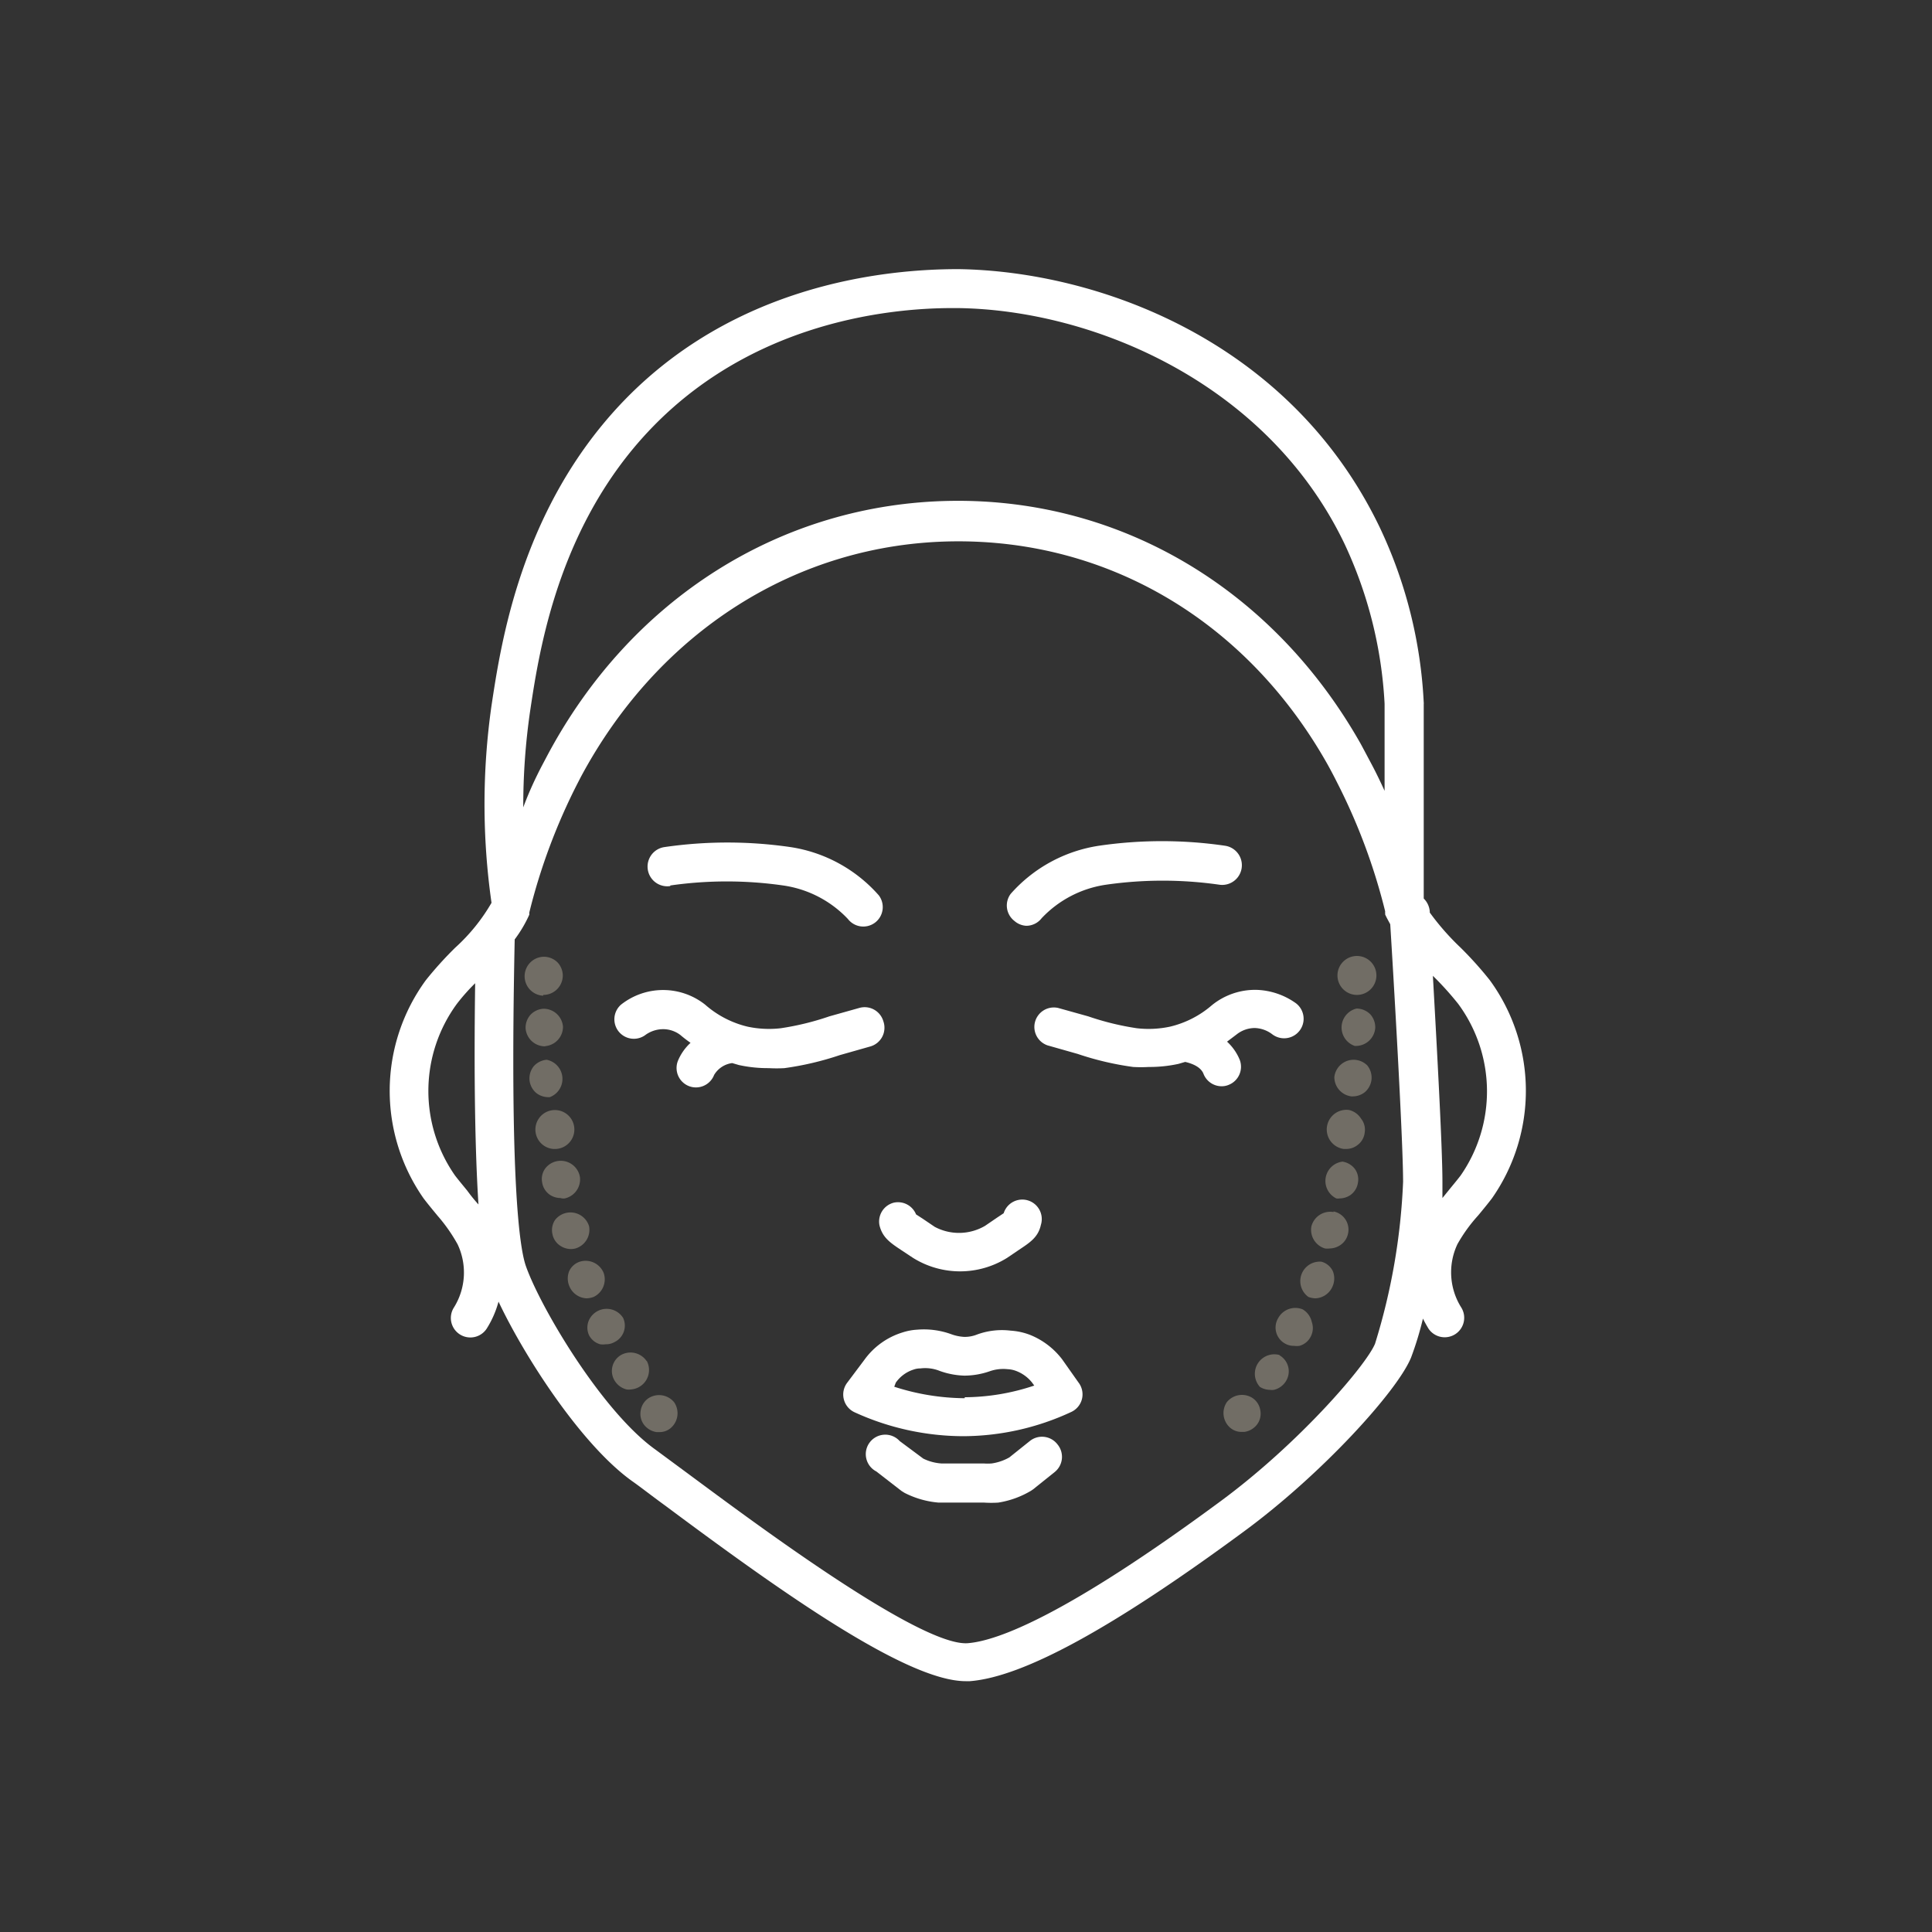 <svg id="Calque_1" data-name="Calque 1" xmlns="http://www.w3.org/2000/svg" viewBox="0 0 99.21 99.21"><rect x="0" y="0" width="99.21" height="99.21" fill="#333333" stroke="none"/><defs><style>.cls-1{fill:#716d65;}.cls-2{fill:#fff;}</style></defs><title>Plan de travail 1</title><path class="cls-1" d="M33.3,71.8a.94.94,0,0,0-.4.64.92.92,0,0,0,.17.72,1,1,0,0,0,.65.38h.13a.89.89,0,0,0,.57-.19,1,1,0,0,0,.2-1.34A1,1,0,0,0,33.3,71.8Z"/><path class="cls-1" d="M33.21,69.9a1,1,0,0,0-1.32-.32.95.95,0,0,0-.32,1.33,1,1,0,0,0,.61.44.75.75,0,0,0,.21,0,1,1,0,0,0,.82-1.47Z"/><path class="cls-1" d="M32,67.68a1,1,0,0,0-1.76.12.94.94,0,0,0,0,.75.92.92,0,0,0,.58.48,1,1,0,0,0,.28,0,.88.88,0,0,0,.45-.11A.94.94,0,0,0,32,67.68Z"/><path class="cls-1" d="M31,65.37a1,1,0,0,0-1.23-.58h0a.91.91,0,0,0-.54.48,1,1,0,0,0,0,.76,1,1,0,0,0,.89.64,1.15,1.15,0,0,0,.36-.07A1,1,0,0,0,31,65.37Z"/><path class="cls-1" d="M29.55,64.11a1,1,0,0,0,.7-1.14,1,1,0,0,0-1.75-.32.94.94,0,0,0-.13.73.92.92,0,0,0,.43.61,1,1,0,0,0,.51.15A1,1,0,0,0,29.55,64.11Z"/><path class="cls-1" d="M29,61.54a1,1,0,0,0,.78-1.1A1,1,0,0,0,28,60a.92.92,0,0,0-.16.72.94.94,0,0,0,.39.63,1,1,0,0,0,.55.17A.5.5,0,0,0,29,61.54Z"/><path class="cls-1" d="M28.55,59a1,1,0,1,0-.89-1.55A1,1,0,0,0,28.41,59Z"/><path class="cls-1" d="M28.14,56.34h.09a1,1,0,0,0-.16-1.92,1,1,0,0,0-.66.33,1,1,0,0,0-.22.71,1,1,0,0,0,.34.66A1,1,0,0,0,28.14,56.34Z"/><path class="cls-1" d="M28,53.72H28a1,1,0,0,0,.91-1,1,1,0,0,0-1-.92h0a1,1,0,0,0-.67.31,1,1,0,0,0-.25.7,1,1,0,0,0,1,.92Z"/><path class="cls-1" d="M27.9,51.09h0a1,1,0,0,0,1-1,1,1,0,0,0-.28-.68,1,1,0,0,0-.68-.28h0a1,1,0,0,0-1,1,1,1,0,0,0,.95,1Z"/><path class="cls-1" d="M63,72a1,1,0,0,0,.2,1.34.89.89,0,0,0,.57.19h.13a1,1,0,0,0,.65-.38.92.92,0,0,0,.17-.72.94.94,0,0,0-.4-.64A1,1,0,0,0,63,72Z"/><path class="cls-1" d="M65.7,69.58a1,1,0,0,0-1,1.64,1,1,0,0,0,.51.15.75.75,0,0,0,.21,0,1,1,0,0,0,.61-.44.95.95,0,0,0-.32-1.33Z"/><path class="cls-1" d="M66.9,67.24a1,1,0,0,0-1.26.44A.94.94,0,0,0,66,69a.88.88,0,0,0,.45.11,1,1,0,0,0,.28,0,.92.92,0,0,0,.58-.48.94.94,0,0,0,.05-.75A1,1,0,0,0,66.9,67.24Z"/><path class="cls-1" d="M67.86,64.79h0a1,1,0,0,0-.67,1.81,1.15,1.15,0,0,0,.36.07,1,1,0,0,0,.89-.64,1,1,0,0,0,0-.76A.91.91,0,0,0,67.86,64.79Z"/><path class="cls-1" d="M68.48,62.24a1,1,0,0,0-1.14.74,1,1,0,0,0,.7,1.13,1,1,0,0,0,.24,0,1,1,0,0,0,.51-.15.93.93,0,0,0,.43-.6.95.95,0,0,0-.74-1.15Z"/><path class="cls-1" d="M68.94,59.65a1,1,0,0,0-.32,1.89.5.5,0,0,0,.17,0,1,1,0,0,0,.55-.17.94.94,0,0,0,.39-.63.92.92,0,0,0-.16-.72A1,1,0,0,0,68.94,59.65Z"/><path class="cls-1" d="M69.28,57A1,1,0,0,0,69,59h.14a.94.94,0,0,0,.57-.2.92.92,0,0,0,.37-.65.91.91,0,0,0-.19-.71A1,1,0,0,0,69.28,57Z"/><path class="cls-1" d="M69.52,54.42a1,1,0,0,0-1,.88,1,1,0,0,0,.87,1h.09a1,1,0,0,0,.61-.22,1,1,0,0,0,.34-.66,1,1,0,0,0-.22-.71A1,1,0,0,0,69.52,54.42Z"/><path class="cls-1" d="M69.66,51.79h0a1,1,0,0,0-.09,1.92h.05a1,1,0,0,0,1-.92,1,1,0,0,0-.25-.7A1,1,0,0,0,69.66,51.79Z"/><path class="cls-1" d="M69.68,51.09h0a1,1,0,0,0,1-1,1,1,0,0,0-1-1h0a1,1,0,0,0-1,1A1,1,0,0,0,69.68,51.09Z"/><path class="cls-2" d="M54.54,69.8a3.9,3.9,0,0,0-1.64-1.25,3.35,3.35,0,0,0-1-.22,3.71,3.71,0,0,0-1.73.2,1.68,1.68,0,0,1-.66.12,2.29,2.29,0,0,1-.67-.14,4.12,4.12,0,0,0-1.74-.23,3,3,0,0,0-.78.15,3.78,3.78,0,0,0-1.92,1.38l-.9,1.2a1,1,0,0,0-.17.84,1,1,0,0,0,.55.67,13.49,13.49,0,0,0,5.59,1.23h0a13.23,13.23,0,0,0,5.53-1.24,1,1,0,0,0,.56-.67,1,1,0,0,0-.18-.85Zm-5,2a12,12,0,0,1-3.62-.59L46,71a1.77,1.77,0,0,1,.91-.67,1,1,0,0,1,.35-.06,2,2,0,0,1,1,.13,4.07,4.07,0,0,0,1.26.24,4,4,0,0,0,1.29-.22,2.1,2.1,0,0,1,.94-.11,1.36,1.36,0,0,1,.43.09A1.9,1.9,0,0,1,53,71l.11.15A11.39,11.39,0,0,1,49.54,71.75Z"/><path class="cls-2" d="M52.88,74l-1.05.84a2.58,2.58,0,0,1-.91.31,2.73,2.73,0,0,1-.41,0H48.34a2.47,2.47,0,0,1-.93-.25L46.2,74A1,1,0,1,0,45,75.56l1.29,1,.16.1a4.69,4.69,0,0,0,1.75.5h2.34a5.55,5.55,0,0,0,.72,0,4.71,4.71,0,0,0,1.67-.6l.12-.08,1.11-.89a1,1,0,0,0,.15-1.41A1,1,0,0,0,52.88,74Z"/><path class="cls-2" d="M45.16,62.91c.15.64.56.91,1.13,1.29l.59.39a4.56,4.56,0,0,0,4.84,0l.59-.4c.57-.38,1-.65,1.14-1.29a1,1,0,0,0-1.91-.6l-.33.22-.63.43A2.65,2.65,0,0,1,48,63l-.62-.42-.34-.22a1,1,0,0,0-1.15-.6A1,1,0,0,0,45.16,62.91Z"/><path class="cls-2" d="M45.36,52.44a1,1,0,0,0-1.24-.68l-1.53.43a14.08,14.08,0,0,1-2.49.61,5.27,5.27,0,0,1-1.71-.08,5.08,5.08,0,0,1-2.18-1.13,3.48,3.48,0,0,0-4.32,0,1,1,0,0,0,1.22,1.58,1.56,1.56,0,0,1,.89-.32,1.46,1.46,0,0,1,.94.3,6.54,6.54,0,0,0,.52.4,2.61,2.61,0,0,0-.65.93,1,1,0,0,0,.56,1.29,1,1,0,0,0,.37.07,1,1,0,0,0,.93-.64,1.27,1.27,0,0,1,.93-.61l.34.1a7,7,0,0,0,1.54.16,7.18,7.18,0,0,0,.8,0,15.49,15.49,0,0,0,2.85-.67l1.55-.44A1,1,0,0,0,45.36,52.44Z"/><path class="cls-2" d="M64.51,50.83a3.52,3.52,0,0,0-2.28.79,5.07,5.07,0,0,1-2.15,1.1,5.27,5.27,0,0,1-1.71.08,14.08,14.08,0,0,1-2.49-.61l-1.54-.43a1,1,0,0,0-.55,1.92l1.55.44a15.31,15.31,0,0,0,2.85.67,7.18,7.18,0,0,0,.8,0,7,7,0,0,0,1.53-.16l.34-.1c.3.07.79.23.94.61a1,1,0,0,0,.93.64.92.92,0,0,0,.36-.07,1,1,0,0,0,.57-1.29,2.61,2.61,0,0,0-.65-.93l.49-.37a1.51,1.51,0,0,1,.94-.33h0a1.56,1.56,0,0,1,.89.32,1,1,0,0,0,1.22-1.59A3.67,3.67,0,0,0,64.51,50.83Z"/><path class="cls-2" d="M76.5,50.33A18.78,18.78,0,0,0,75,48.66a13,13,0,0,1-1.58-1.8V46.8a1.05,1.05,0,0,0-.31-.66v-10a.13.13,0,0,0,0-.06,23.66,23.66,0,0,0-2.26-9C66.21,17.43,56.3,13.92,49.21,13.82c-3.47,0-12.22.64-18.28,8-4.32,5.25-5.24,11.44-5.69,14.41a35.81,35.81,0,0,0,0,10.13,9.55,9.55,0,0,1-1.86,2.3,18.78,18.78,0,0,0-1.51,1.67,9.63,9.63,0,0,0-.11,11.22c.23.3.47.59.71.88A8.45,8.45,0,0,1,23.5,63.9a3.39,3.39,0,0,1-.19,3.24,1,1,0,0,0,.3,1.38,1,1,0,0,0,.54.16,1,1,0,0,0,.84-.45,5.07,5.07,0,0,0,.61-1.39c1.31,2.78,4.22,7.32,6.85,9.21.43.3,1,.75,1.73,1.28,5.88,4.38,12.37,9,15.41,9h.21c2.74-.21,7.35-2.73,14.08-7.69,4-2.94,7.88-7.21,8.58-8.93a16.76,16.76,0,0,0,.61-2c.08.17.18.34.28.51a1,1,0,0,0,.84.45,1,1,0,0,0,.54-.16,1,1,0,0,0,.3-1.38,3.39,3.39,0,0,1-.19-3.24,8,8,0,0,1,1.06-1.47c.24-.29.48-.58.71-.88A9.63,9.63,0,0,0,76.5,50.33ZM27.22,36.53c.42-2.8,1.28-8.62,5.25-13.44,5.36-6.5,13.07-7.27,16.43-7.27h.28c7,.09,15.9,3.87,19.85,12.08a22,22,0,0,1,2.07,8.24v4.47c-.21-.46-.43-.92-.67-1.37s-.37-.7-.56-1.05c-4.48-7.92-12.29-12.59-21-12.47s-16.51,5-20.82,13.18l-.18.34c-.38.72-.72,1.46-1,2.22A33.87,33.87,0,0,1,27.22,36.53ZM24,61.15c-.21-.26-.43-.52-.63-.78a7.57,7.57,0,0,1,.09-8.82,10.2,10.2,0,0,1,.94-1.06c-.07,4.93,0,8.73.17,11.36C24.35,61.61,24.16,61.37,24,61.15ZM70.61,69c-.45,1.1-3.88,5.1-7.92,8.08-7.88,5.82-11.44,7.18-13,7.3-2.45.17-11-6.22-14.27-8.64l-1.76-1.3C30.91,72.48,27.74,67.12,27,65c-.32-.93-.83-4.34-.57-16.76a6.64,6.64,0,0,0,.75-1.27s0-.07,0-.11,0,0,0,0a30.69,30.69,0,0,1,2.47-6.62l.17-.33c4-7.48,11.1-12,19.09-12.11S64,31.9,68.13,39.18c.18.32.35.64.53,1a30.69,30.69,0,0,1,2.47,6.62.32.32,0,0,0,0,.09s0,.05,0,.07c.08.18.17.33.26.5.14,2.22.66,11,.66,13.23A32.44,32.44,0,0,1,70.61,69ZM75,60.37c-.2.26-.42.52-.63.78l-.3.37c0-.3,0-.58,0-.85,0-1.73-.29-7-.49-10.56a15.65,15.65,0,0,1,1.3,1.44A7.57,7.57,0,0,1,75,60.37Z"/><path class="cls-2" d="M34.42,45.47a20.41,20.41,0,0,1,5.8,0,5.67,5.67,0,0,1,3.32,1.72,1,1,0,0,0,1.39.19,1,1,0,0,0,.2-1.4A7.54,7.54,0,0,0,40.6,43.5a22.47,22.47,0,0,0-6.49,0,1,1,0,0,0,.31,2Z"/><path class="cls-2" d="M52.7,47.54a1,1,0,0,0,.79-.39,5.66,5.66,0,0,1,3.31-1.72,20.49,20.49,0,0,1,5.81,0,1,1,0,0,0,.3-2,22.38,22.38,0,0,0-6.48,0,7.55,7.55,0,0,0-4.53,2.47,1,1,0,0,0,.19,1.39A1,1,0,0,0,52.7,47.54Z"/></svg>